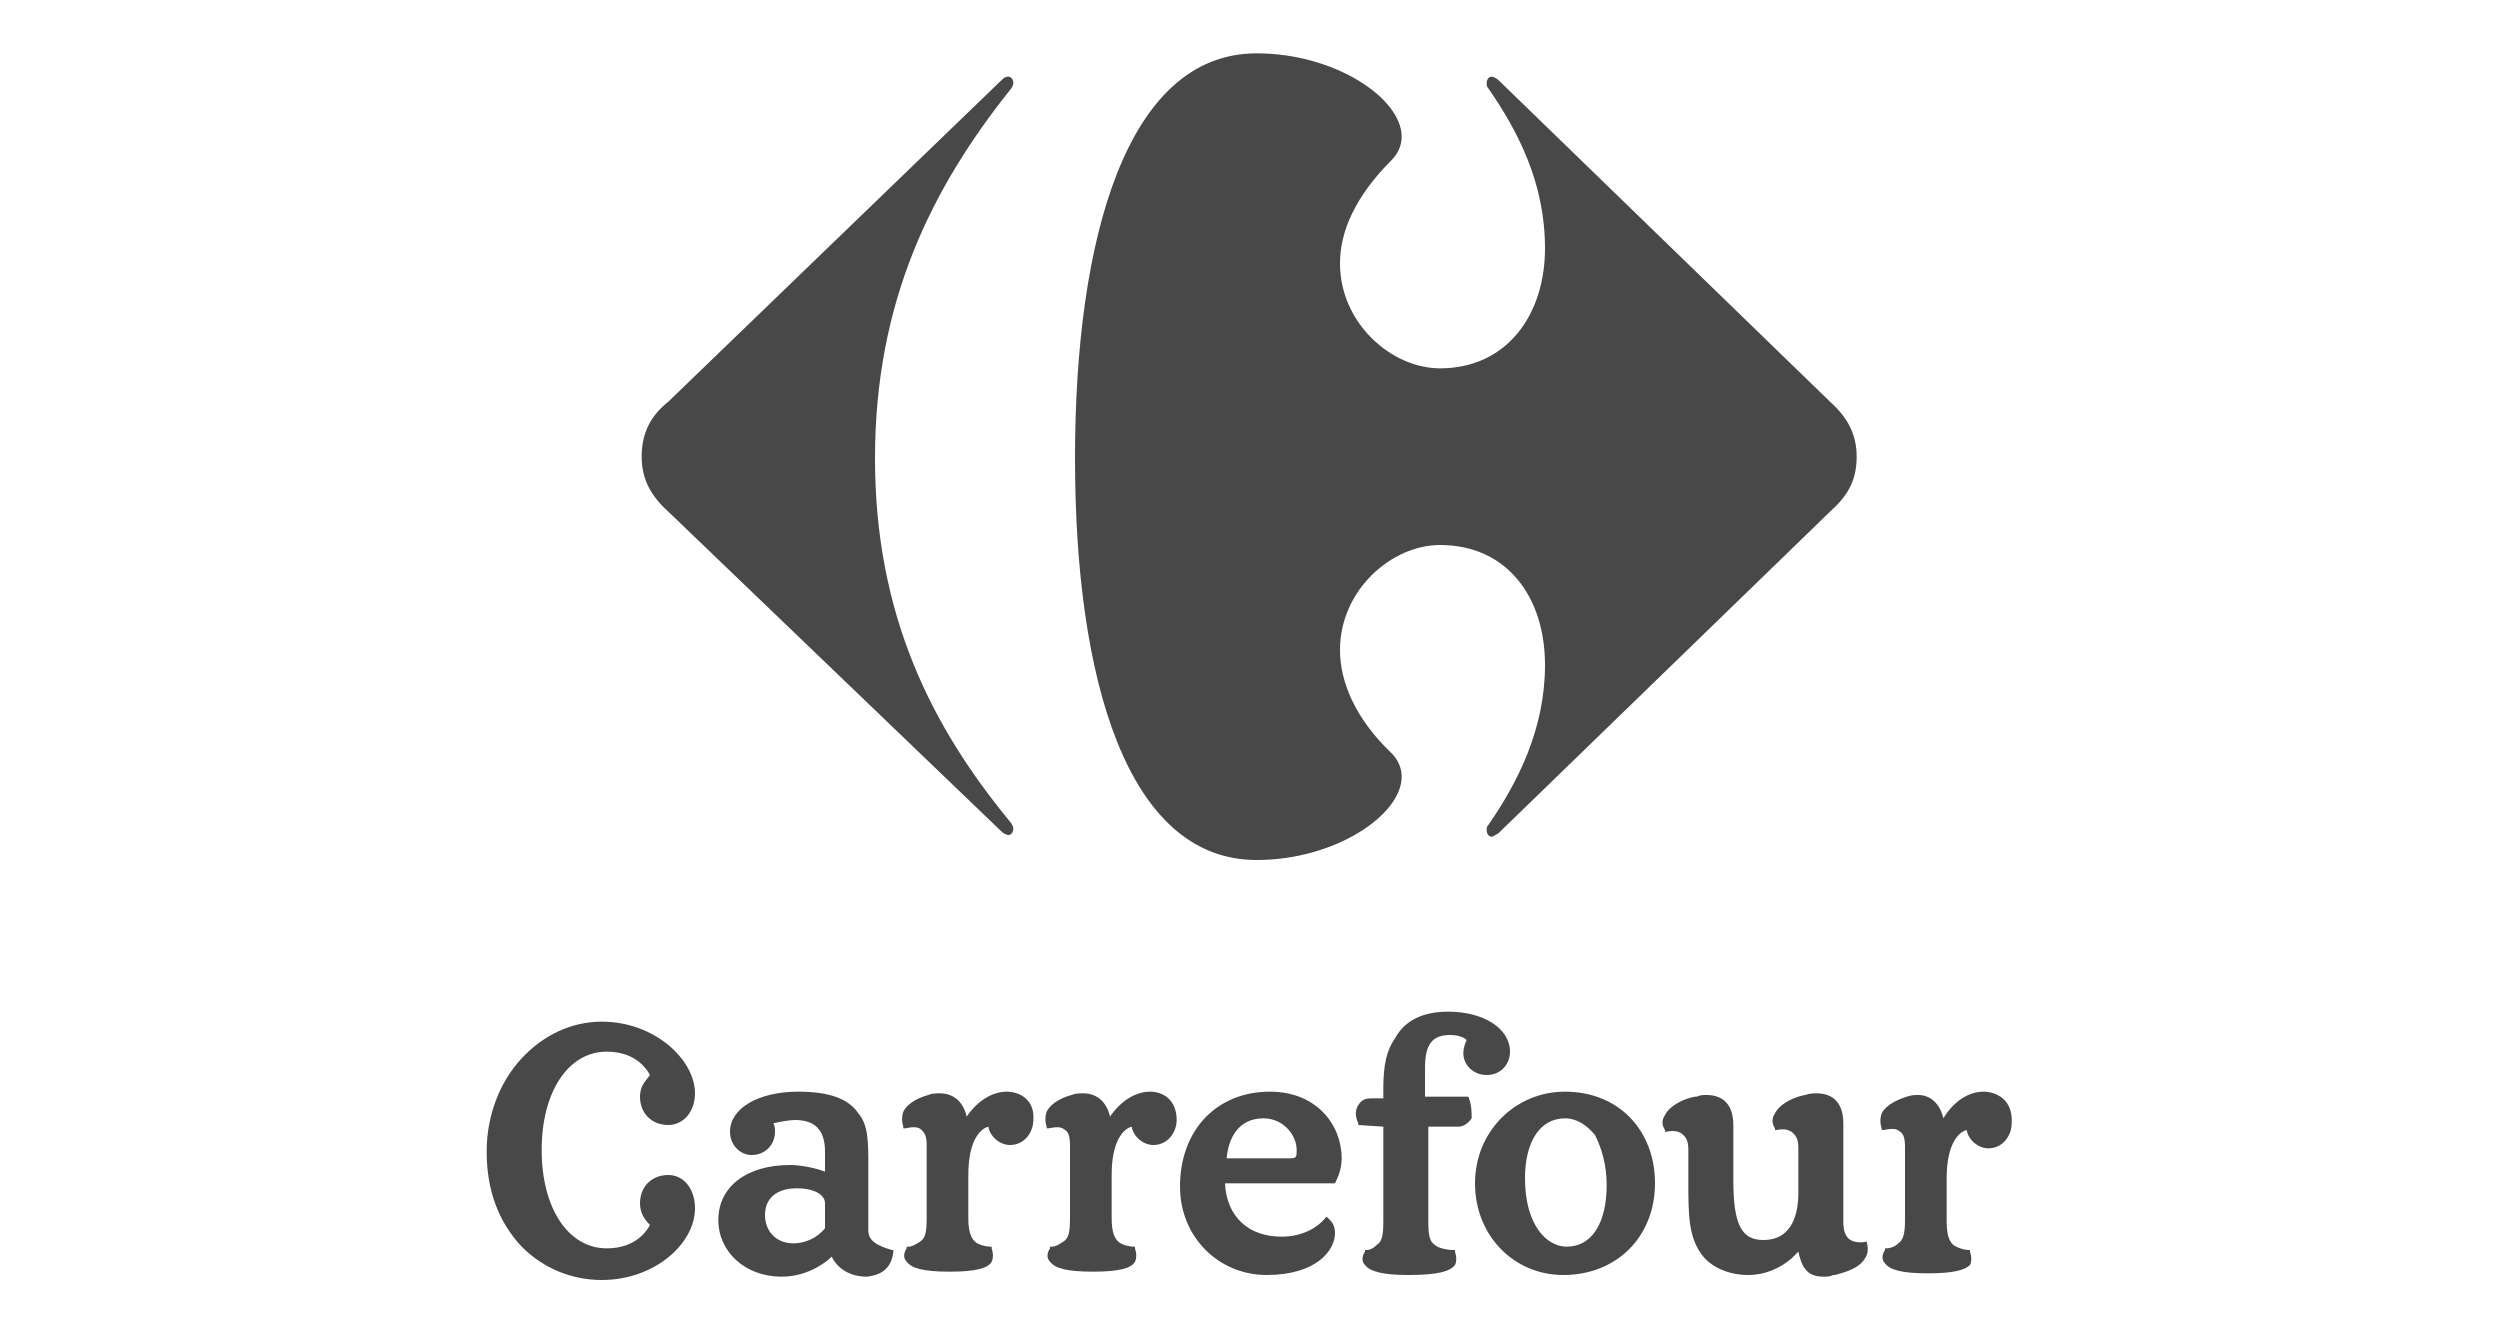 <?xml version="1.0" encoding="utf-8"?>
<!-- Generator: Adobe Illustrator 27.0.1, SVG Export Plug-In . SVG Version: 6.00 Build 0)  -->
<svg version="1.1" id="solution_x5F_logo_x5F_Carrefour"
	 xmlns="http://www.w3.org/2000/svg" xmlns:xlink="http://www.w3.org/1999/xlink" x="0px" y="0px" viewBox="0 0 150 80"
	 style="enable-background:new 0 0 150 80;" xml:space="preserve">
<style type="text/css">
	.st0{fill:#484848;}
</style>
<g>
	<path class="st0" d="M69,65.5c-0.9,0-1.8,0.6-2.4,1.5c-0.2-0.9-0.8-1.4-1.6-1.4c-0.2,0-0.5,0-0.7,0.1c-0.4,0.1-1.2,0.4-1.5,1
		c-0.1,0.3-0.1,0.6,0,0.9v0.1h0.1c0.5-0.1,0.8-0.1,1,0.1c0.2,0.1,0.3,0.4,0.3,0.9v4.4c0,0.9-0.1,1.2-0.4,1.4
		c-0.3,0.2-0.5,0.3-0.7,0.3H63v0.1c-0.2,0.3-0.2,0.6,0,0.8c0.3,0.4,1,0.6,2.6,0.6c1.5,0,2.3-0.2,2.5-0.6c0.1-0.2,0.1-0.5,0-0.8v-0.1
		h-0.1c-0.2,0-0.7-0.1-0.9-0.3c-0.2-0.2-0.4-0.5-0.4-1.4v-2.6c0-2.2,0.8-2.8,1.2-2.9c0.1,0.6,0.7,1.1,1.3,1.1c0.9,0,1.4-0.8,1.4-1.5
		C70.6,66,69.8,65.5,69,65.5z"/>
	<path class="st0" d="M52.1,73.8V70c0-1.5,0-2.5-0.6-3.2c-0.6-0.9-1.8-1.3-3.6-1.3c-2.4,0-4.1,1-4.1,2.4c0,0.8,0.6,1.4,1.3,1.4
		c0.8,0,1.4-0.6,1.4-1.4c0-0.2,0-0.3-0.1-0.5c0.4-0.1,1-0.2,1.3-0.2c1.2,0,1.8,0.6,1.8,1.9v1.2c-0.5-0.2-1.4-0.4-2.1-0.4
		c-2.6,0-4.3,1.3-4.3,3.3c0,1.9,1.6,3.4,3.8,3.4c1.5,0,2.6-0.8,3-1.2c0.4,0.8,1.2,1.2,2.1,1.2c1-0.1,1.5-0.6,1.6-1.5V75h-0.1
		C52.5,74.7,52.1,74.4,52.1,73.8z M49.5,72.2v1.5c-0.5,0.6-1.2,0.9-1.9,0.9c-1,0-1.7-0.7-1.7-1.7s0.7-1.6,1.9-1.6
		C48.9,71.3,49.5,71.7,49.5,72.2z"/>
	<path class="st0" d="M60.4,65.5c-0.9,0-1.8,0.6-2.4,1.5c-0.2-0.9-0.8-1.4-1.6-1.4c-0.2,0-0.5,0-0.7,0.1c-0.4,0.1-1.2,0.4-1.5,1
		c-0.1,0.3-0.1,0.6,0,0.9v0.1h0.1c0.5-0.1,0.8-0.1,1,0.1s0.3,0.4,0.3,0.9v4.4c0,0.9-0.1,1.2-0.4,1.4c-0.3,0.2-0.5,0.3-0.7,0.3h-0.1
		v0.1c-0.2,0.3-0.2,0.6,0,0.8c0.3,0.4,1,0.6,2.6,0.6c1.5,0,2.3-0.2,2.5-0.6c0.1-0.2,0.1-0.5,0-0.8v-0.1h-0.1c-0.2,0-0.7-0.1-0.9-0.3
		c-0.2-0.2-0.4-0.5-0.4-1.4v-2.6c0-2.2,0.8-2.8,1.2-2.9c0.1,0.6,0.7,1.1,1.3,1.1c0.9,0,1.4-0.8,1.4-1.5C62.1,66,61.2,65.5,60.4,65.5
		z"/>
	<path class="st0" d="M112,74.5L112,74.5c-0.5,0.1-0.9,0-1.1-0.2s-0.3-0.5-0.3-1c0-0.1,0-0.1,0-0.3c0-0.3,0-0.9,0-1.7
		c0-2.1,0-3,0-3.5c0-0.2,0-0.3,0-0.4c0-1.2-0.6-1.8-1.6-1.8c-0.2,0-0.4,0-0.7,0.1l0,0c-0.6,0.1-1.5,0.5-1.8,1.1
		c-0.2,0.3-0.2,0.6,0,0.9v0.1h0.1c0.5-0.1,0.8,0,1,0.2s0.3,0.4,0.3,0.9v2.7c0,1.1-0.3,2.8-2.1,2.8c-1.3,0-1.8-0.9-1.8-3.6v-3.3
		c0-1.2-0.6-1.8-1.6-1.8c-0.2,0-0.4,0-0.6,0.1h-0.1c-0.6,0.1-1.5,0.5-1.8,1.1c-0.2,0.3-0.2,0.6,0,0.9v0.1h0.1c0.5-0.1,0.8,0,1,0.2
		s0.3,0.4,0.3,0.9v1.9c0,2,0,3.4,0.9,4.5c0.6,0.7,1.6,1.1,2.7,1.1c1,0,1.9-0.4,2.6-1c0.2-0.2,0.3-0.3,0.4-0.4
		c0.2,0.9,0.5,1.5,1.5,1.5c0.2,0,0.4,0,0.6-0.1h0.1c0.3-0.1,1.4-0.3,1.8-1C112.1,75.2,112.1,74.9,112,74.5L112,74.5z"/>
	<path class="st0" d="M93.9,65.5c-3,0-5.4,2.4-5.4,5.5s2.3,5.5,5.3,5.5c3.2,0,5.5-2.3,5.5-5.5S97.1,65.5,93.9,65.5z M96.4,71.1
		c0,2.3-0.9,3.7-2.4,3.7c-1.2,0-2.5-1.3-2.5-4.1c0-2.2,0.9-3.6,2.4-3.6l0,0c0.7,0,1.3,0.4,1.8,1C96.1,68.9,96.4,69.9,96.4,71.1z"/>
	<path class="st0" d="M119,65.5c-0.9,0-1.8,0.6-2.4,1.6c-0.2-0.9-0.8-1.4-1.5-1.4c-0.2,0-0.4,0-0.7,0.1c-0.3,0.1-1.2,0.4-1.5,1
		c-0.1,0.3-0.1,0.6,0,0.9v0.1h0.1c0.5-0.1,0.8-0.1,1,0.1c0.2,0.1,0.3,0.4,0.3,0.9v4.4c0,0.8-0.1,1.2-0.4,1.4
		c-0.2,0.2-0.5,0.3-0.7,0.3h-0.1V75c-0.2,0.3-0.2,0.6,0,0.8c0.3,0.4,1,0.6,2.6,0.6c1.5,0,2.2-0.2,2.5-0.5c0.1-0.2,0.1-0.5,0-0.8V75
		h-0.1c-0.2,0-0.6-0.1-0.9-0.3c-0.2-0.2-0.4-0.5-0.4-1.4v-2.6c0-2.2,0.8-2.8,1.2-2.9c0.1,0.6,0.7,1.1,1.3,1.1c0.9,0,1.4-0.8,1.4-1.5
		C120.8,66,119.8,65.5,119,65.5z"/>
	<path class="st0" d="M88.1,65.8h-2.6v-1.7c0-1.4,0.4-2,1.5-2c0.4,0,0.8,0.1,1,0.3c-0.1,0.2-0.2,0.5-0.2,0.8c0,0.7,0.6,1.3,1.4,1.3
		c0.9,0,1.4-0.7,1.4-1.4c0-1.4-1.6-2.4-3.7-2.4c-1.5,0-2.6,0.5-3.2,1.6c-0.5,0.7-0.7,1.6-0.7,3v0.6h-0.7c-0.4,0-0.6,0.1-0.8,0.4
		c-0.2,0.3-0.2,0.7,0,1.1v0.1l1.5,0.1v5.7c0,0.9-0.1,1.2-0.4,1.4C82.4,74.9,82.2,75,82,75h-0.1v0.1c-0.2,0.3-0.2,0.6,0,0.8
		c0.3,0.4,1.1,0.6,2.6,0.6c1.7,0,2.5-0.2,2.8-0.6c0.1-0.2,0.1-0.5,0-0.8V75h-0.1h-0.1c-0.2,0-0.8-0.1-1-0.3
		c-0.3-0.2-0.4-0.5-0.4-1.4v-5.7c0.1,0,0.3,0,0.4,0c0.2,0,0.5,0,0.8,0c0.2,0,0.4,0,0.6,0c0.3,0,0.6-0.2,0.8-0.5
		C88.3,66.7,88.3,66.3,88.1,65.8L88.1,65.8z"/>
	<path class="st0" d="M80.1,71c0.2-0.4,0.4-0.9,0.4-1.5c0-2-1.5-4-4.3-4c-3.2,0-5.4,2.3-5.4,5.7c0,3,2.3,5.3,5.2,5.3
		c3,0,4.1-1.5,4.1-2.5c0-0.5-0.2-0.7-0.4-0.9L79.6,73l-0.1,0.1c-0.4,0.5-1.3,1.1-2.6,1.1c-2,0-3.3-1.2-3.4-3.2H80.1L80.1,71z
		 M73.6,69.5c0.1-1.2,0.7-2.4,2.2-2.4c1.2,0,2,1,2,1.9c0,0.4,0,0.5-0.4,0.5H73.6z"/>
	<path class="st0" d="M40.1,70.5c-1,0-1.7,0.7-1.7,1.7c0,0.6,0.3,1,0.6,1.3c-0.5,0.9-1.4,1.4-2.6,1.4c-2.3,0-3.9-2.4-3.9-5.9
		s1.6-5.9,3.9-5.9c1.2,0,2.1,0.5,2.6,1.4c-0.2,0.3-0.6,0.6-0.6,1.3c0,1,0.7,1.7,1.7,1.7c0.9,0,1.6-0.8,1.6-1.9c0-2-2.4-4.3-5.6-4.3
		l0,0c-1.8,0-3.5,0.8-4.8,2.2s-2.1,3.4-2.1,5.6c0,2.3,0.7,4.2,2.1,5.7c1.3,1.3,3,2,4.8,2c3.2,0,5.6-2.2,5.6-4.3
		C41.7,71.3,41,70.5,40.1,70.5z"/>
	<path class="st0" d="M40.1,30.7l20,19.2c0.1,0.1,0.3,0.2,0.4,0.2c0.2,0,0.3-0.2,0.3-0.4c0-0.1-0.1-0.3-0.2-0.4
		c-4.7-5.7-8.1-12.4-8.1-21.8s3.4-16.2,8.1-22.1c0.1-0.1,0.2-0.3,0.2-0.4c0-0.2-0.1-0.4-0.3-0.4c-0.1,0-0.2,0-0.4,0.2l-20,19.3
		c-1,0.8-1.6,1.8-1.6,3.3C38.5,28.8,39.1,29.8,40.1,30.7z"/>
	<path class="st0" d="M75.4,51.6c4.7,0,8.7-2.7,8.7-5c0-0.5-0.2-1-0.6-1.4c-2.2-2.1-3.1-4.3-3.1-6.2c0-3.6,3.1-6.3,6-6.3
		c4,0,6.3,3.1,6.3,7.2c0,3.8-1.6,7-3.4,9.6c-0.1,0.1-0.1,0.2-0.1,0.3c0,0.2,0.1,0.4,0.3,0.4c0.1,0,0.2-0.1,0.4-0.2l19.9-19.3
		c1-0.9,1.6-1.8,1.6-3.3c0-1.4-0.6-2.4-1.6-3.3L89.9,4.8c-0.1-0.1-0.3-0.2-0.4-0.2c-0.2,0-0.3,0.2-0.3,0.4c0,0.1,0,0.2,0.1,0.3
		c1.8,2.6,3.4,5.7,3.4,9.6c0,4-2.3,7.2-6.3,7.2c-2.9,0-6-2.7-6-6.3c0-1.9,0.9-4,3.1-6.2c0.4-0.4,0.6-0.9,0.6-1.4c0-2.3-4-5-8.7-5
		c-7.8,0-10.9,11.1-10.9,24.3C64.5,40.7,67.6,51.6,75.4,51.6z"/>
</g>
</svg>
